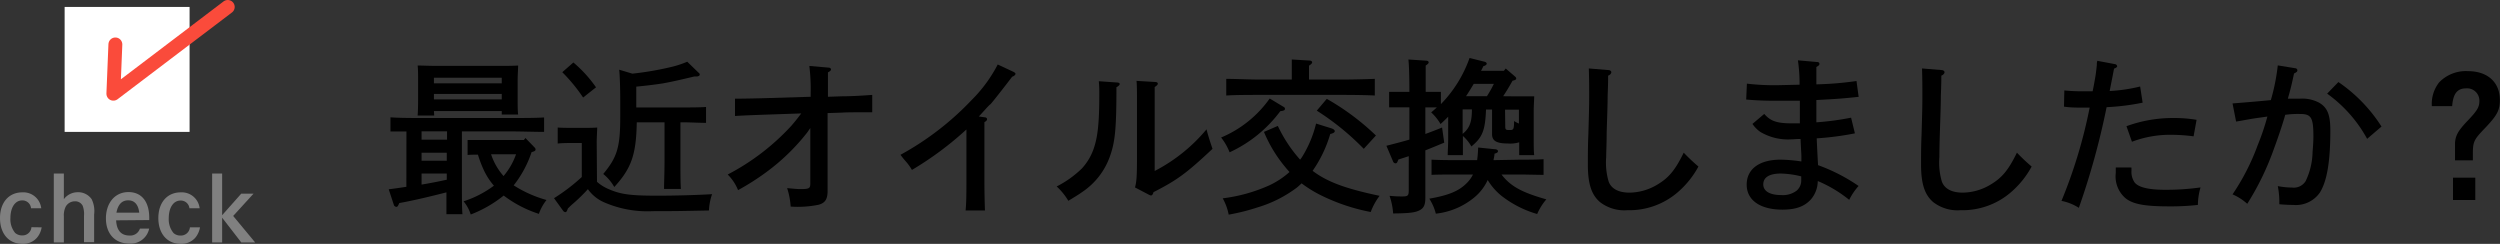 <svg xmlns="http://www.w3.org/2000/svg" viewBox="0 0 360.14 35.13"><rect x="0" y="0" width="360.14" height="35.13" fill="#333333" stroke="none"/><defs><style>.cls-1{fill:gray;}.cls-2{fill:#fff;}.cls-3{fill:none;stroke:#fa4b3b;stroke-linecap:round;stroke-linejoin:round;stroke-width:2px;}</style></defs><title>Asset 15</title><g id="Layer_2" data-name="Layer 2"><g id="レイヤー_13" data-name="レイヤー 13"><path d="M58.55,18.94c-.84,0-1.68,0-2.3,0V16.9C57.47,17,59.63,17,61,17h12.6c1.52,0,3.58,0,4.78-.08V19c-1.27,0-3.31-.07-4.78-.07H66.54v7.7c0,1.83,0,3.36.08,4.23H64.31c0-.75,0-1.78,0-3.15-2.26.58-4.85,1.2-6.79,1.54-.2.46-.27.55-.41.55a.43.43,0,0,1-.36-.24L56,27.27c.93-.12,1.77-.24,2.54-.36Zm4-2.3H60.16c.05-.58.07-1.37.07-2.55V11.58c0-.77,0-1.71-.07-2.14.84,0,1.58.05,2.66.05H72c1.06,0,1.8,0,2.64-.05,0,.43-.07,1.37-.07,2.14V14c0,1.13,0,1.94.07,2.5H72.28V16H62.51Zm1.85,3.48v-1.2H60.73v1.2ZM60.73,22v1.15h3.63V22Zm0,3v1.59c1.23-.2,2.43-.44,3.63-.7V25Zm11.55-13.8H62.51V12h9.77Zm0,2.33H62.51v.79h9.77Zm4.63,7.61c.19.19.24.26.24.41s-.14.26-.57.36A15.72,15.72,0,0,1,74,26.7a17.34,17.34,0,0,0,4.73,2.11,6.71,6.71,0,0,0-1.1,2,17.08,17.08,0,0,1-5.07-2.64,17.6,17.6,0,0,1-4.75,2.73A5.58,5.58,0,0,0,66.78,29a15,15,0,0,0,4.37-2.25,9.91,9.91,0,0,1-1.37-2.07,17,17,0,0,1-.93-2.4c-.55,0-1.11,0-1.49.05V20.17c.72,0,1.94,0,2.86,0h5.25l.22-.29Zm-6.17,1.08a8.94,8.94,0,0,0,1.8,3.14,9.84,9.84,0,0,0,1.8-3.14Z"/><path d="M86,26.19a6.07,6.07,0,0,0,1.56,1c1.82.81,3.19,1,7.15,1,2.69,0,6-.1,7.87-.22a8.11,8.11,0,0,0-.45,2.35c-4.11.08-4.68.1-8.09.1a15.62,15.62,0,0,1-7-1.27,5.62,5.62,0,0,1-2.35-1.9,25.31,25.31,0,0,1-2.14,2.09c-.17.14-.43.38-.75.7-.12.38-.21.52-.36.52a.45.45,0,0,1-.33-.21l-1.3-1.8a27,27,0,0,0,4-3.05v-4.9H82.6c-.63,0-1.68,0-2.26.08V18.37c.55.05,1.56.05,2.26.05h1.22c1,0,1.68,0,2.21-.05,0,.43-.07,1.44-.07,2.13ZM82.6,9a18.56,18.56,0,0,1,3.26,3.58L84,14.05a24,24,0,0,0-3-3.65Zm8.5,1.61a44.6,44.6,0,0,0,5.37-.91A14.1,14.1,0,0,0,99,8.89l1.61,1.56c.17.14.19.19.19.31s-.17.26-.48.26h-.31c-1.51.36-3,.72-4.56,1-1.25.19-2.52.34-3.79.46v3h6.69c1,0,2.47,0,3.36-.07V17.7c-.89,0-2.37-.08-3.36-.08h-.33V23c0,1.82,0,3.36.07,4.22H95.66c0-.93.07-2.25.07-4.22V17.62h-4c-.08,4.71-.8,6.65-3.24,9.32a6.53,6.53,0,0,0-1.59-1.88c2-2.4,2.45-3.84,2.45-8.2V14.41c0-1.68-.07-3.72-.15-4.37Z"/><path d="M110.17,16.52c-1.44.05-3.28.12-4.29.19l0-2.5c.38,0,.67,0,.86,0,.51,0,2.89-.05,3.44-.07l6.6-.2V13.5a27.24,27.24,0,0,0-.19-4l2.76.24c.21,0,.36.12.36.26s-.12.26-.44.43c0,.48,0,2.21,0,2.79v.72l2.08-.07c1.52,0,3.22-.12,4.3-.2l0,2.5h-.87c-.72,0-2.9,0-3.43.05l-2.13.07v9c0,.75,0,1.47,0,2.21,0,1.2-.36,1.75-1.32,2a14.83,14.83,0,0,1-4,.26,10.64,10.64,0,0,0-.51-2.66c1,.09,1.49.14,1.87.14,1.32,0,1.47-.1,1.47-.82V18.44l-.41.6a30,30,0,0,1-6,5.81,35.48,35.48,0,0,1-4,2.54,6.65,6.65,0,0,0-1.49-2.25,33.35,33.35,0,0,0,9.15-7c.53-.6,1.22-1.49,1.44-1.8Z"/><path d="M141.86,16.9c.19,0,.33.12.33.27s-.09.26-.38.43c0,.79,0,1.63,0,3.43V26.1c0,1.7.05,3.5.08,4.22H139.1c.09-.94.12-1.87.12-4.22v-5c0-.72,0-1.76,0-2.45a47.22,47.22,0,0,1-7.85,5.83,7.41,7.41,0,0,0-.84-1.18,12.25,12.25,0,0,1-.81-1,41.52,41.52,0,0,0,10.25-7.89,20.51,20.51,0,0,0,3.76-5.12L146,10.35c.19.1.29.19.29.29s-.15.31-.48.41c-.27.36-3,3.91-3.17,4s-1.11,1.18-1.63,1.73Z"/><path d="M161,11.89c.14,0,.31.12.31.21s-.19.34-.48.46c0,5.93-.19,7.87-.93,9.94a10.3,10.3,0,0,1-4,5.16c-.53.38-.94.62-2,1.27a9,9,0,0,0-1.68-2.07,14.58,14.58,0,0,0,3.65-2.61c1.46-1.61,2.16-3.53,2.37-6.6.08-.91.12-2.45.12-4,0-.82,0-1.18-.07-1.95ZM163.5,27c.22-.75.29-1.51.29-4.47V15.25c0-1.9,0-3-.07-3.6l2.66.16c.27,0,.41.1.41.24s-.12.27-.45.49c0,.5,0,.86,0,2.71v9.38a24.12,24.12,0,0,0,7.47-6c.16.67.45,1.61.86,2.81-3.79,3.55-5.06,4.48-8.5,6.24-.09.33-.21.48-.38.48a1.31,1.31,0,0,1-.36-.15Z"/><path d="M184.7,15.27c.38.22.4.24.4.41s-.07.26-.67.34a18.94,18.94,0,0,1-7.3,5.92,8.26,8.26,0,0,0-1.22-2.13,16.29,16.29,0,0,0,7-5.62Zm7.1,3.22c.29.09.48.24.48.41s-.22.31-.65.4a18.11,18.11,0,0,1-2.54,5.31c2.13,1.61,4.77,2.57,9.65,3.6a9,9,0,0,0-1.28,2.33,28,28,0,0,1-6.91-2.28,17.57,17.57,0,0,1-3.05-1.85,8.22,8.22,0,0,1-.69.62,17.87,17.87,0,0,1-5.6,2.83A30.13,30.13,0,0,1,177,30.92a7.82,7.82,0,0,0-.86-2.35,23.32,23.32,0,0,0,6.67-1.85,11.88,11.88,0,0,0,2.95-1.94c-.19-.22-.41-.46-.6-.7A19.71,19.71,0,0,1,182.08,19l2-.86A20.07,20.07,0,0,0,187.29,23a4.45,4.45,0,0,0,.38-.55,16.39,16.39,0,0,0,1.92-4.65Zm-5.71-8.38c0-.67,0-1.2,0-1.54l2.5.15c.29,0,.43.12.43.26s-.12.27-.45.48v2h4.68c1.51,0,3.57-.05,4.8-.1v2.4c-1.3-.07-3.34-.09-4.8-.09H181.43c-1.32,0-3.48,0-4.78.09v-2.4c1.25,0,3.41.1,4.78.1h4.66Zm10.37,11.33a37.4,37.4,0,0,0-6.77-5.5l1.44-1.7a35.29,35.29,0,0,1,7.08,5.28Z"/><path d="M218.37,13.88c1.08,0,1.8,0,2.64,0,0,.43-.07,1.34-.07,2.11v3.86c0,1.13,0,1.92.07,2.5h-2.16V20.5a4.43,4.43,0,0,1-1.63.17c-1.64,0-2.28-.38-2.28-1.34V15.78h-.87c-.12,3-.5,4-2.11,5.32a5.63,5.63,0,0,0-1.22-1.51v2.76h-2.19c0-.57.07-1.37.07-2.54v-3c-.38.39-.76.75-1.1,1.06a7.13,7.13,0,0,0-1.35-1.68c.29-.24.56-.48.82-.72-.43,0-.94,0-1.39,0h-.27V19.3c.72-.26,1.47-.55,2.41-.93l.31,2.18c-1,.41-1.85.77-2.72,1.11v.52c0,1.23,0,2.93,0,5.07,0,.29,0,1,0,1.25,0,1-.22,1.46-.79,1.77s-1.28.46-3.85.48a9.58,9.58,0,0,0-.52-2.54c.79.07,1.24.09,1.77.09.91,0,1-.09,1-1V22.5l-1.49.48-.12.28c-.07.2-.17.27-.31.27a.4.4,0,0,1-.34-.27L199.72,21c1.39-.36,2.42-.62,3.31-.89V15.46h-1c-.65,0-1.42,0-1.92,0V13.23c.53,0,1.39,0,1.92,0h1c0-2.52-.07-4.08-.14-4.66l2.57.17c.21,0,.35.12.35.24s-.11.26-.43.46c0,.84,0,2.28,0,3.79h.27c.5,0,1.37,0,1.92,0V15a18.17,18.17,0,0,0,4.13-6.65l2.11.53c.24.05.36.17.36.29s-.12.27-.48.36c-.12.24-.22.46-.34.67h3.29l.27-.33L218.22,11c.12.1.2.19.2.31s-.08.22-.53.32c-.43.77-.87,1.51-1.35,2.23ZM219,23c1,0,2.52,0,3.36-.07v2.26c-.89,0-2.45-.05-3.36-.05H216.3c1.35,1.75,3,2.59,6.46,3.58a8.13,8.13,0,0,0-1.32,2.11,15.15,15.15,0,0,1-5.23-2.69,8.82,8.82,0,0,1-1.9-2.21,7,7,0,0,1-2,2.57,10.48,10.48,0,0,1-5.47,2.28,7.24,7.24,0,0,0-.94-2.16c2.74-.48,4.23-1.08,5.36-2.21a4.53,4.53,0,0,0,.93-1.27h-2.61c-1,0-2.36,0-3.36.05V23c.93.05,2.3.07,3.36.07h3.21c.08-.55.12-1.15.15-1.82l2.35.24c.31,0,.5.12.5.29s-.14.26-.5.36c0,.33-.1.65-.14.93Zm-8.3-3.72c1.2-.93,1.32-2.08,1.34-3.52h-1.34Zm3.5-5.42a16.33,16.33,0,0,0,1-1.78H212.3c-.36.6-.72,1.2-1.11,1.78Zm2.64,4.25c0,.57.05.62.6.62s.67,0,.67-1.29a5.2,5.2,0,0,0,.7.36v-2h-2Z"/><path d="M231.66,10.09c.27,0,.46.14.46.31s-.15.38-.46.5c0,.7,0,1.11-.07,2.93,0,1.22-.07,3-.14,5.31,0,1.56-.07,2.76-.07,3.5a9.7,9.7,0,0,0,.36,3.53c.38,1,1.39,1.58,3,1.58a7.93,7.93,0,0,0,4-1.15c1.68-1,2.59-2.11,3.81-4.61a25.45,25.45,0,0,0,2.12,2,13.09,13.09,0,0,1-3,3.72,10.67,10.67,0,0,1-7.24,2.57,5.72,5.72,0,0,1-3.92-1.15c-1.25-1.06-1.77-2.64-1.77-5.45,0-1.22,0-2.69.07-4.22.09-3.17.12-4,.12-5.6s0-2.32-.05-4Z"/><path d="M251.65,12.05a33.85,33.85,0,0,0,4.59.22l3-.07A23.63,23.63,0,0,0,259,8.69l2.71.24c.27,0,.39.1.39.27s-.1.26-.44.45c0,1.25,0,1.78,0,2.5a46.89,46.89,0,0,0,5.78-.48l.31,2.28c-2.25.24-3.21.31-6.09.46v.81c0,.65,0,1.25,0,2.4a39.17,39.17,0,0,0,5-.67l.55,2.26a41.92,41.92,0,0,1-5.5.72c.05,1.29.12,2.57.19,3.86a25.63,25.63,0,0,1,5.84,3,8.82,8.82,0,0,0-1.35,2,18.69,18.69,0,0,0-4.53-2.71,4.11,4.11,0,0,1-1,2.66c-.93,1-2.13,1.46-4.1,1.46-3.19,0-5.14-1.36-5.14-3.6S253.43,23,256.5,23a21.63,21.63,0,0,1,3,.26c0-.36,0-.65,0-.84s-.05-.84-.12-2.4c-.58,0-.94.05-1.25.05A7.84,7.84,0,0,1,253.58,19a4.53,4.53,0,0,1-1.13-1.15l1.7-1.44c.91,1.05,1.85,1.36,4,1.36l1.13,0c0-1,0-1.22,0-3.26-1.85,0-2.93,0-3.27,0a44.55,44.55,0,0,1-4.46-.17ZM256.53,25c-1.64,0-2.52.55-2.52,1.56s1,1.54,2.59,1.54a3.28,3.28,0,0,0,2.21-.63,1.91,1.91,0,0,0,.67-1.48c0-.29,0-.39,0-.58A13.16,13.16,0,0,0,256.53,25Z"/><path d="M279.66,10.09c.27,0,.46.14.46.31s-.15.38-.46.5c0,.7,0,1.11-.07,2.93,0,1.22-.07,3-.14,5.31-.05,1.56-.07,2.76-.07,3.5a9.7,9.7,0,0,0,.36,3.53c.38,1,1.39,1.58,3,1.58a7.93,7.93,0,0,0,4-1.15c1.68-1,2.59-2.11,3.81-4.61a25.45,25.45,0,0,0,2.12,2,13.09,13.09,0,0,1-3,3.72,10.67,10.67,0,0,1-7.24,2.57,5.72,5.72,0,0,1-3.92-1.15c-1.25-1.06-1.77-2.64-1.77-5.45,0-1.22,0-2.69.07-4.22.09-3.17.12-4,.12-5.6s0-2.32-.05-4Z"/><path d="M308.66,14.79a33.47,33.47,0,0,1-5.19.65,108.16,108.16,0,0,1-4,14.5,7.16,7.16,0,0,0-2.5-1,71.63,71.63,0,0,0,4.06-13.44l-1.22,0c-.68,0-1.61,0-2.48-.14l.05-2.33a26,26,0,0,0,2.62.12c.19,0,.69,0,1.46,0,0-.07.1-.43.34-1.82.12-.67.14-.86.26-1.94,0-.27,0-.36.07-.63l2.55.48a.36.36,0,0,1,.31.29c0,.14-.12.22-.45.36-.15.77-.17.91-.63,3.22a23,23,0,0,0,4.39-.65Zm-1.61,9.34,0,.48a2.67,2.67,0,0,0,.46,1.68c.55.69,2,1.05,4.37,1.05A35.64,35.64,0,0,0,317,27a9.2,9.2,0,0,0-.38,2.52,35,35,0,0,1-4.13.21c-3.5,0-5.21-.31-6.29-1.17a4.14,4.14,0,0,1-1.41-3.65l0-.79Zm-.72-5.95A19.41,19.41,0,0,1,313.07,17a19.73,19.73,0,0,1,3.36.26L316,19.64a25.26,25.26,0,0,0-3.07-.22,15.49,15.49,0,0,0-5.81,1Z"/><path d="M330.59,9.82c.22,0,.36.15.36.31s-.07.25-.48.46c-.34,1.56-.43,2-.89,3.62.41,0,1.23,0,1.78,0a5.21,5.21,0,0,1,2.66.55c1.25.7,1.68,1.73,1.68,4.06,0,4.41-.48,7.29-1.51,8.92a4.2,4.2,0,0,1-3.84,1.78c-.69,0-1.58-.05-2-.1a12,12,0,0,0-.22-2.61,11.61,11.61,0,0,0,2.07.21,2,2,0,0,0,1.94-.93,10.07,10.07,0,0,0,1-4.2c.07-.82.12-1.59.12-2.19,0-2.78-.31-3.28-1.92-3.28a13.3,13.3,0,0,0-2.14.12c-.28,1.05-1,3.21-1.6,4.82a39.43,39.43,0,0,1-3.87,8A7.62,7.62,0,0,0,321.61,28a32.3,32.3,0,0,0,3.63-7.1,34.31,34.31,0,0,0,1.39-4.11c-1.63.24-1.68.22-3,.46-.7.12-.72.14-1.51.26l-.51-2.61c1.95-.15,4.16-.34,5.52-.48a29.91,29.91,0,0,0,1-5Zm6.27,2a22.18,22.18,0,0,1,6.21,6.41L341,20a19.54,19.54,0,0,0-5.76-6.51Z"/><path d="M353.66,23.1c0-1.66,0-2,0-2.52.08-1.11.48-1.78,1.83-3.2s1.68-1.94,1.68-2.83a1.77,1.77,0,0,0-1.92-1.82c-1.27,0-1.87.77-2,2.56h-2.93a5,5,0,0,1,1.06-3.43,5.34,5.34,0,0,1,4.15-1.61c2.83,0,4.59,1.61,4.59,4.16,0,1.51-.41,2.25-2.31,4.22-1.44,1.51-1.58,1.83-1.58,3.58,0,.29,0,.5,0,.89Zm2.92,2.49v3.22h-3.21V25.59Z"/><path class="cls-1" d="M6,32.75a3,3,0,0,1-.69,1.51,2.63,2.63,0,0,1-2.09.87C1.27,35.13,0,33.66,0,31.42s1.26-3.71,3.22-3.71A2.59,2.59,0,0,1,5.94,30H4.47a1.24,1.24,0,0,0-1.28-1.13c-1,0-1.69,1-1.69,2.55a3.07,3.07,0,0,0,.68,2.13,1.46,1.46,0,0,0,1,.36,1.28,1.28,0,0,0,1.35-1.18Z"/><path class="cls-1" d="M9.2,25v3.69a2.5,2.5,0,0,1,2-1,2.36,2.36,0,0,1,2,1,3.87,3.87,0,0,1,.36,2.2v4H12.1v-3.8a3.39,3.39,0,0,0-.19-1.45A1.2,1.2,0,0,0,10.79,29a1.51,1.51,0,0,0-1.33.78A2.86,2.86,0,0,0,9.2,31.2v3.73H7.75V25Z"/><path class="cls-1" d="M16.73,31.74c.07,1.45.72,2.19,1.93,2.19a1.46,1.46,0,0,0,1.5-1h1.33a2.72,2.72,0,0,1-2.87,2.16c-2.06,0-3.36-1.42-3.36-3.63s1.29-3.79,3.24-3.79,3,1.44,3,3.7v.33Zm3.33-1.1c-.14-1.17-.68-1.78-1.59-1.78s-1.47.59-1.7,1.78Z"/><path class="cls-1" d="M28.81,32.75a3.16,3.16,0,0,1-.69,1.51,2.65,2.65,0,0,1-2.09.87c-1.94,0-3.22-1.47-3.22-3.71s1.27-3.71,3.23-3.71A2.59,2.59,0,0,1,28.76,30H27.29A1.25,1.25,0,0,0,26,28.89c-1,0-1.69,1-1.69,2.55A3.08,3.08,0,0,0,25,33.57a1.43,1.43,0,0,0,1,.36,1.3,1.3,0,0,0,1.36-1.18Z"/><path class="cls-1" d="M34.75,27.9h1.77l-2.93,3.21,3.17,3.82h-2L32,31.36v3.57H30.56V25H32v6Z"/><rect class="cls-2" x="9.31" y="1" width="18" height="18"/><polyline class="cls-3" points="16.62 6.4 16.33 13.5 32.81 1"/></g></g></svg>